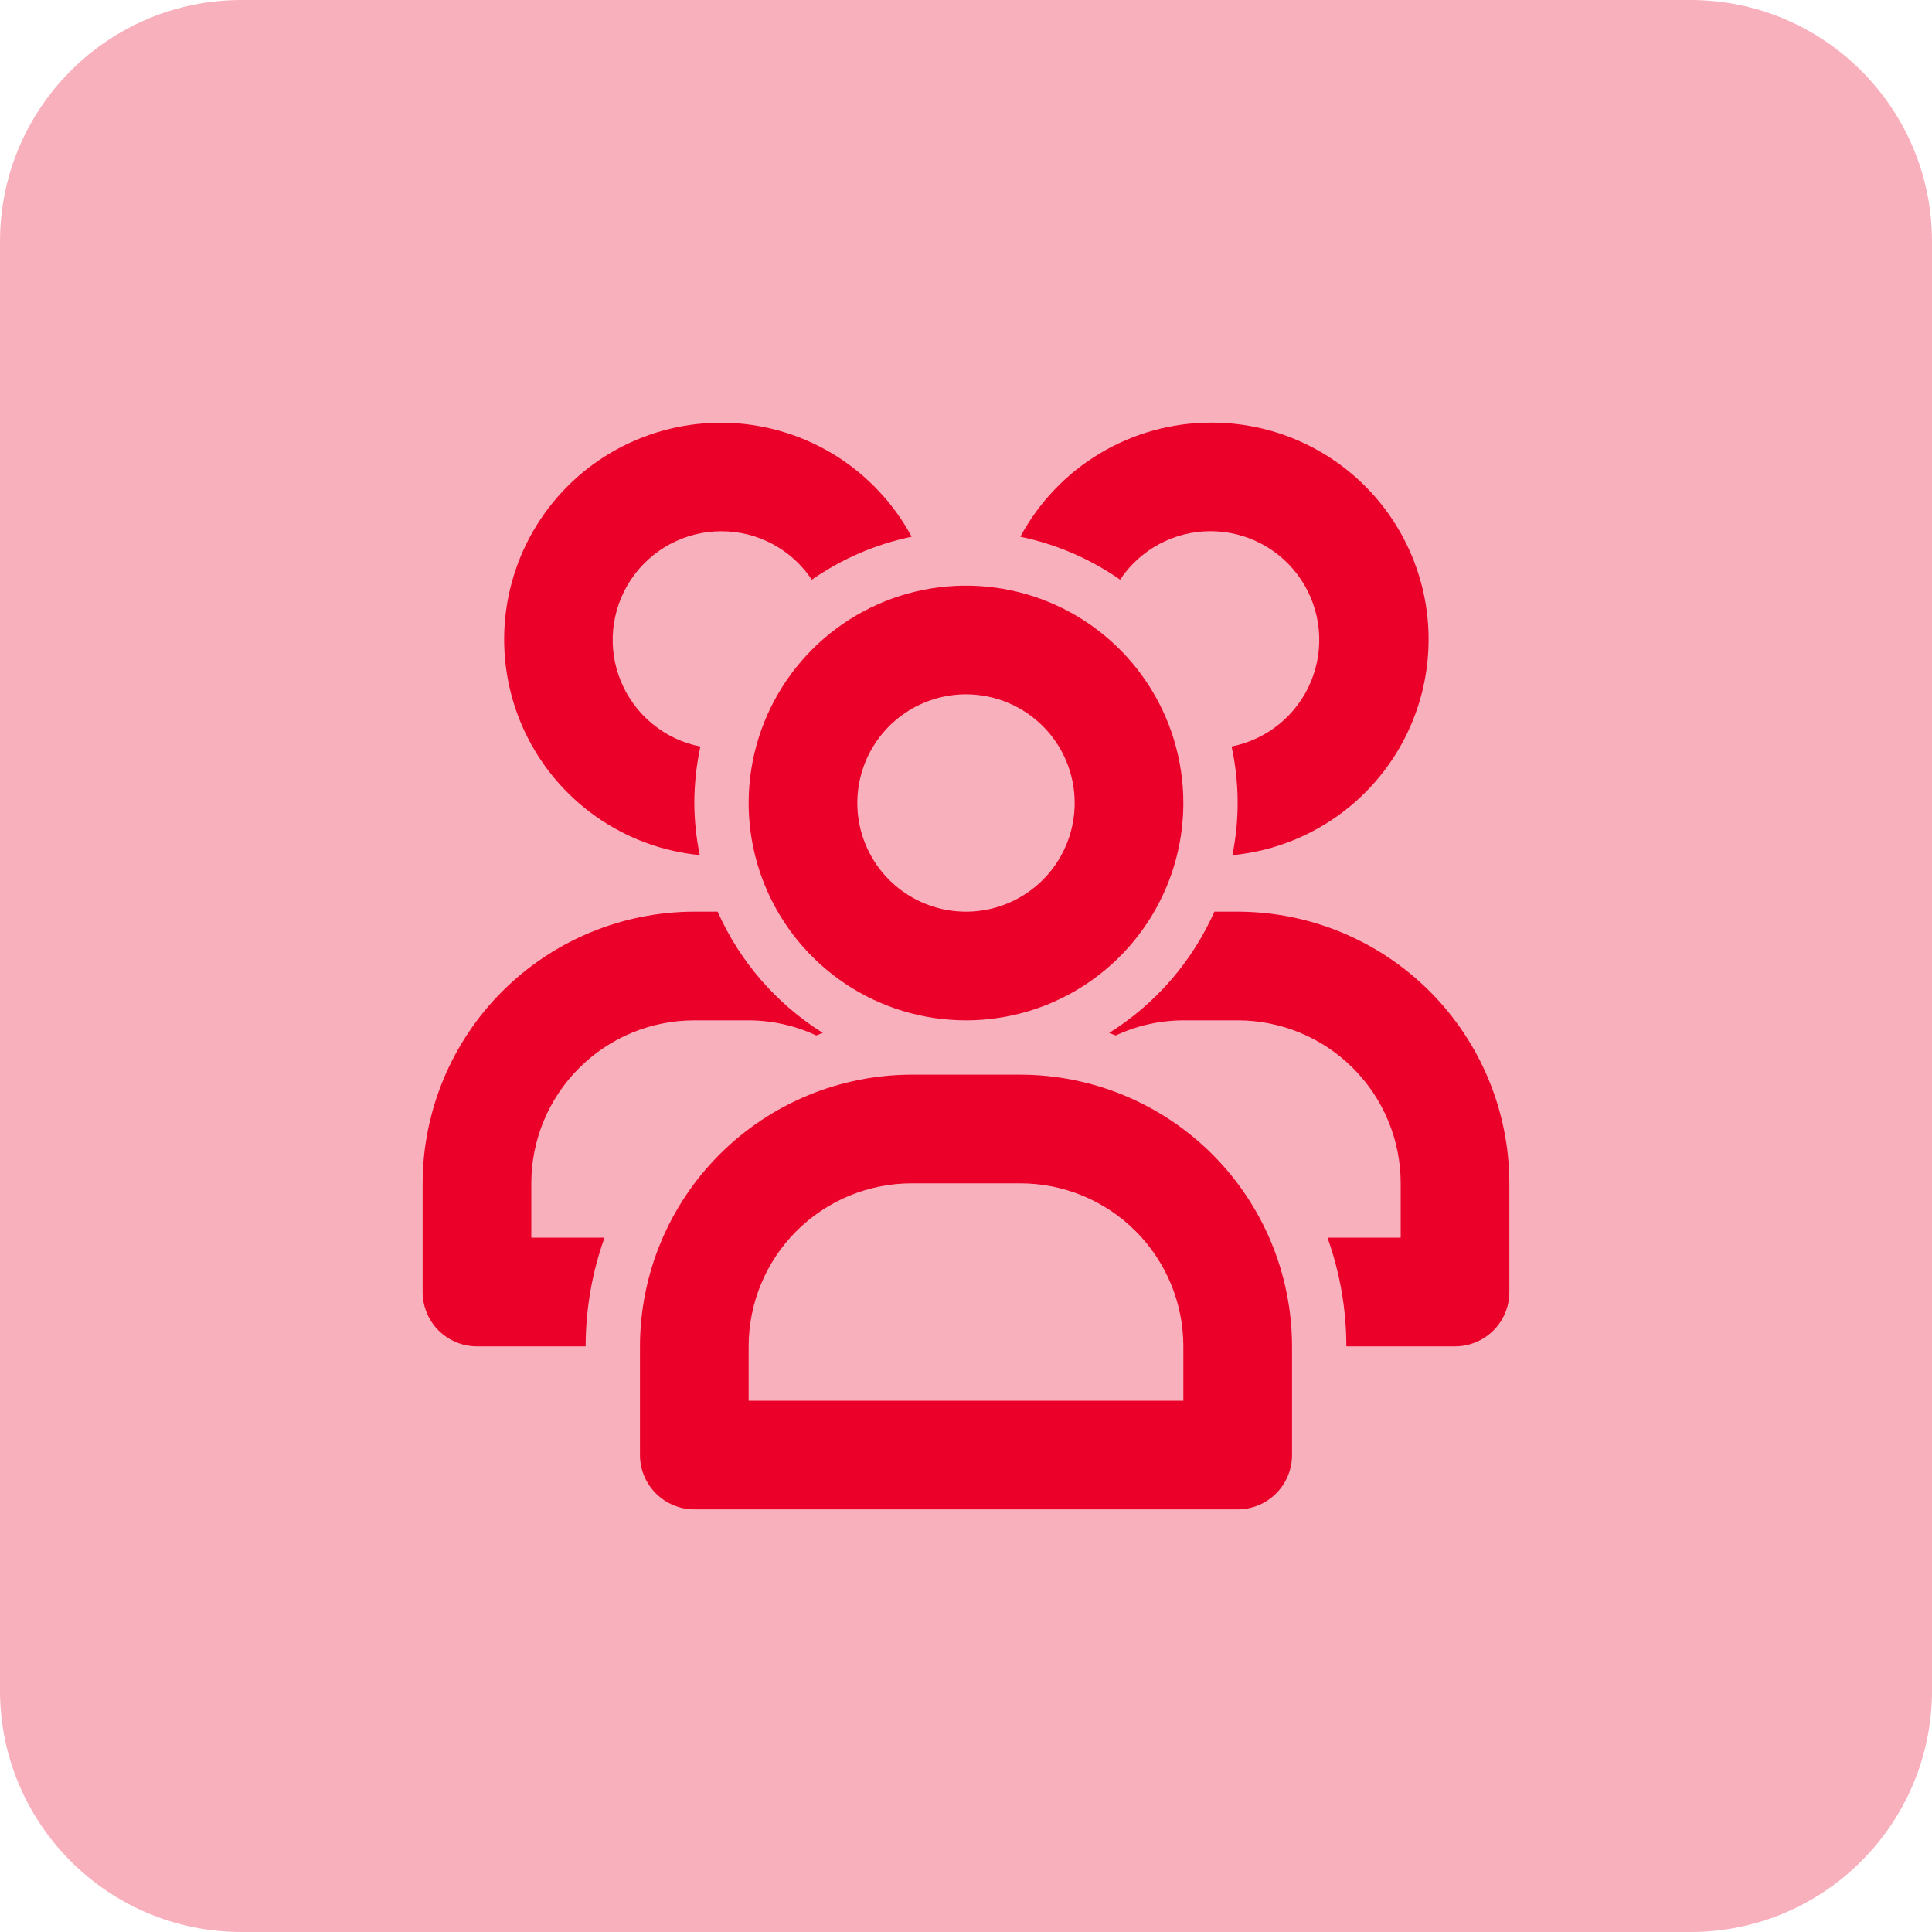 <?xml version="1.0" encoding="UTF-8"?> <svg xmlns="http://www.w3.org/2000/svg" width="64" height="64" viewBox="0 0 64 64" fill="none"><path d="M0 8C0 3.582 3.582 0 8 0H56C60.418 0 64 3.582 64 8V56C64 60.418 60.418 64 56 64H8C3.582 64 0 60.418 0 56V8Z" fill="#F9B0BD"></path><path d="M40.1 14C38.807 14.004 37.539 14.357 36.43 15.023C35.321 15.688 34.412 16.641 33.8 17.78C34.987 18.025 36.111 18.509 37.105 19.202C37.433 18.709 37.878 18.304 38.4 18.023C38.923 17.743 39.506 17.596 40.099 17.596C40.691 17.595 41.275 17.741 41.798 18.02C42.321 18.299 42.767 18.703 43.096 19.196C43.425 19.689 43.628 20.255 43.685 20.845C43.743 21.435 43.654 22.03 43.427 22.577C43.199 23.125 42.84 23.607 42.381 23.983C41.922 24.358 41.378 24.614 40.797 24.728C41.056 25.913 41.066 27.139 40.824 28.328C42.664 28.153 44.367 27.274 45.576 25.875C46.785 24.476 47.408 22.665 47.315 20.818C47.221 18.971 46.419 17.232 45.075 15.961C43.731 14.691 41.949 13.989 40.1 14Z" fill="#EB0029"></path><path d="M32 33.8C30.576 33.8 29.184 33.378 28 32.587C26.816 31.796 25.893 30.671 25.348 29.355C24.803 28.04 24.66 26.592 24.938 25.195C25.216 23.799 25.902 22.516 26.909 21.509C27.916 20.502 29.199 19.816 30.595 19.538C31.992 19.261 33.44 19.403 34.755 19.948C36.071 20.493 37.195 21.416 37.987 22.6C38.778 23.784 39.2 25.176 39.2 26.6C39.2 28.51 38.441 30.341 37.091 31.691C35.741 33.041 33.91 33.8 32 33.8ZM32 23C31.288 23 30.592 23.211 30 23.607C29.408 24.002 28.947 24.565 28.674 25.222C28.402 25.88 28.33 26.604 28.469 27.302C28.608 28.001 28.951 28.642 29.454 29.146C29.958 29.649 30.599 29.992 31.298 30.131C31.996 30.27 32.72 30.198 33.378 29.926C34.035 29.654 34.598 29.192 34.993 28.6C35.389 28.008 35.6 27.312 35.6 26.6C35.6 25.645 35.221 24.73 34.546 24.055C33.87 23.379 32.955 23 32 23Z" fill="#EB0029"></path><path d="M41 50H23C22.523 50 22.065 49.81 21.727 49.473C21.39 49.135 21.2 48.677 21.2 48.2V44.6C21.203 42.214 22.152 39.926 23.839 38.239C25.526 36.552 27.814 35.603 30.2 35.6H33.8C36.186 35.603 38.474 36.552 40.161 38.239C41.848 39.926 42.797 42.214 42.8 44.6V48.2C42.8 48.677 42.61 49.135 42.273 49.473C41.935 49.81 41.477 50 41 50ZM24.8 46.4H39.2V44.6C39.2 43.168 38.631 41.794 37.618 40.782C36.606 39.769 35.232 39.2 33.8 39.2H30.2C28.768 39.2 27.394 39.769 26.382 40.782C25.369 41.794 24.8 43.168 24.8 44.6V46.4Z" fill="#EB0029"></path><path d="M23 26.6C23.002 25.971 23.069 25.345 23.202 24.73C22.62 24.616 22.076 24.36 21.617 23.984C21.158 23.609 20.799 23.126 20.572 22.579C20.344 22.032 20.255 21.437 20.313 20.847C20.371 20.257 20.573 19.691 20.902 19.198C21.232 18.705 21.677 18.301 22.2 18.022C22.723 17.743 23.307 17.597 23.9 17.598C24.492 17.598 25.076 17.745 25.598 18.025C26.12 18.305 26.565 18.71 26.893 19.204C27.888 18.51 29.013 18.025 30.2 17.78C29.613 16.689 28.753 15.768 27.704 15.107C26.655 14.447 25.453 14.069 24.215 14.011C22.977 13.954 21.744 14.217 20.638 14.777C19.532 15.336 18.59 16.173 17.903 17.204C17.216 18.236 16.808 19.428 16.719 20.665C16.63 21.901 16.862 23.139 17.393 24.259C17.925 25.379 18.737 26.342 19.751 27.055C20.765 27.768 21.946 28.206 23.18 28.326C23.064 27.758 23.004 27.18 23 26.6Z" fill="#EB0029"></path><path d="M41 30.2H40.228C39.492 31.857 38.278 33.255 36.741 34.218C36.817 34.239 36.885 34.277 36.963 34.3C37.663 33.973 38.427 33.802 39.2 33.8H41C42.432 33.8 43.806 34.369 44.818 35.382C45.831 36.394 46.4 37.768 46.4 39.2V41H43.975C44.388 42.156 44.599 43.373 44.6 44.6H48.2C48.677 44.6 49.135 44.41 49.473 44.073C49.81 43.735 50 43.277 50 42.8V39.2C49.997 36.814 49.048 34.526 47.361 32.839C45.674 31.152 43.386 30.203 41 30.2Z" fill="#EB0029"></path><path d="M20.025 41H17.6V39.2C17.6 37.768 18.169 36.394 19.182 35.382C20.194 34.369 21.568 33.8 23 33.8H24.8C25.574 33.802 26.338 33.973 27.039 34.3C27.115 34.277 27.183 34.239 27.259 34.218C25.723 33.255 24.508 31.857 23.772 30.2H23C20.614 30.203 18.326 31.152 16.639 32.839C14.952 34.526 14.003 36.814 14 39.2V42.8C14 43.277 14.19 43.735 14.527 44.073C14.865 44.41 15.323 44.6 15.8 44.6H19.4C19.401 43.373 19.612 42.156 20.025 41Z" fill="#EB0029"></path></svg> 